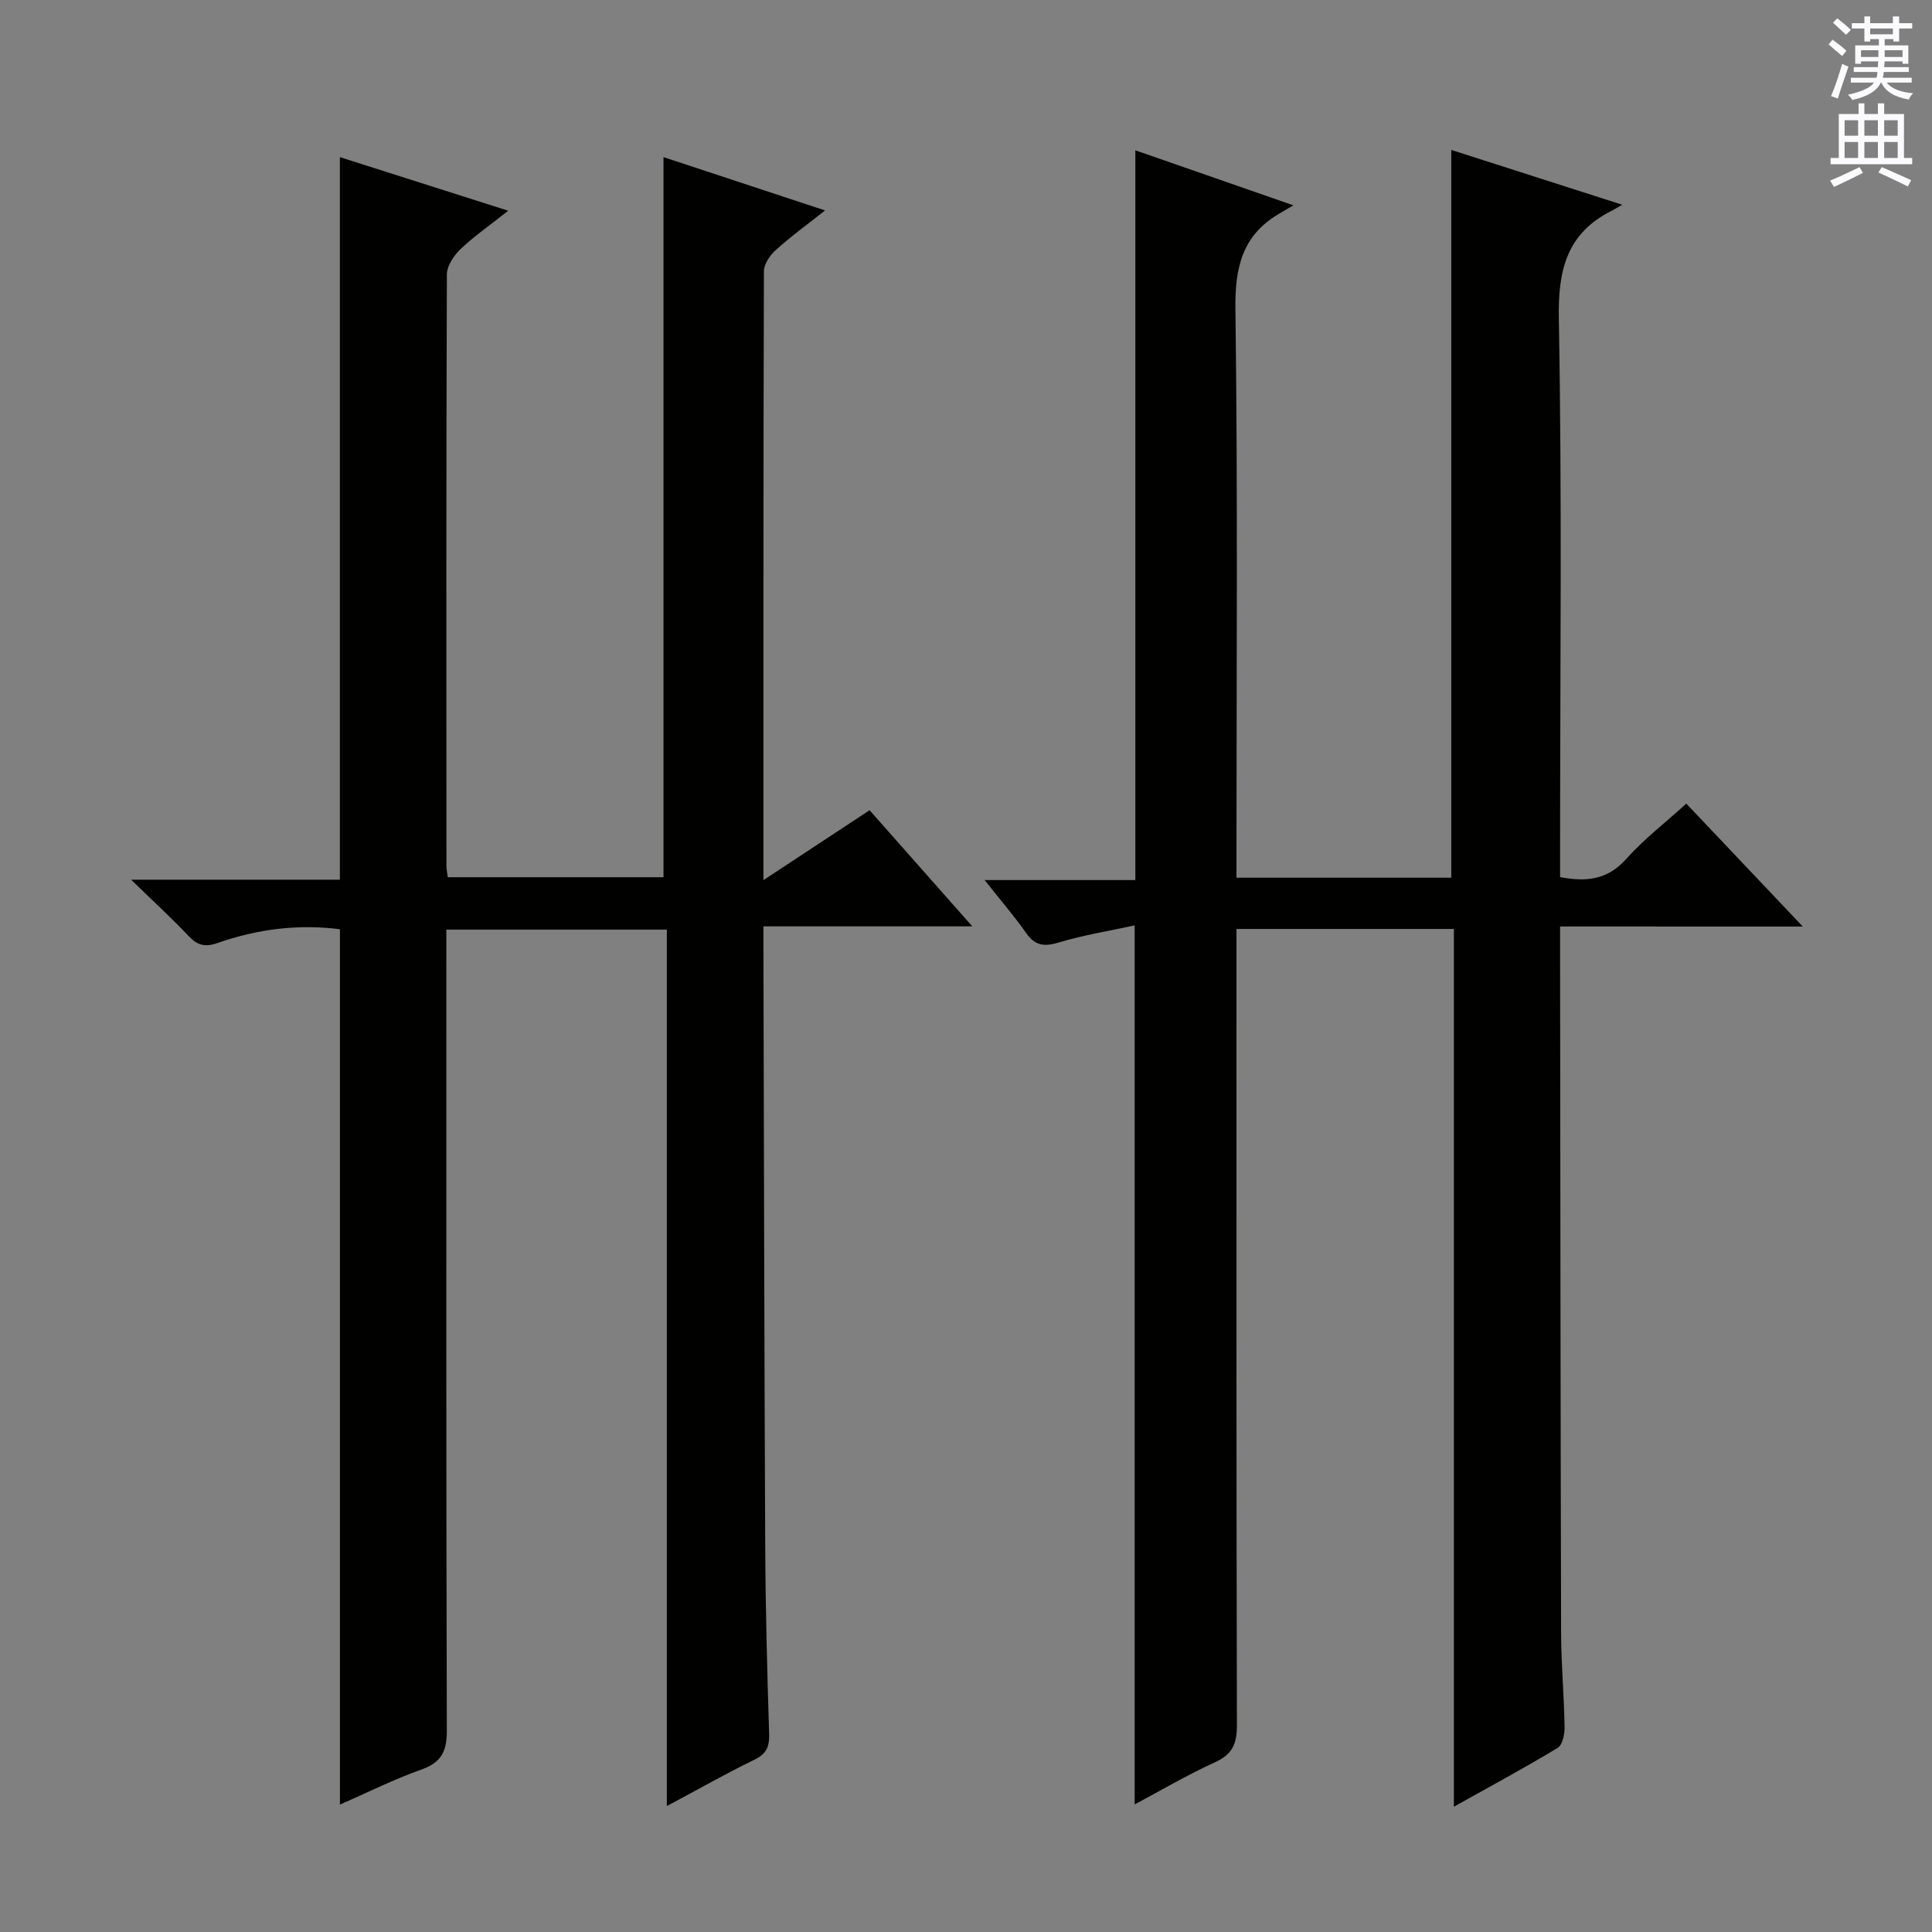 <svg enable-background="new 0 0 400 400" viewBox="0 0 400 400" xmlns="http://www.w3.org/2000/svg"><rect x="0" y="0" width="400" height="400" fill="#808080" stroke="none"/><path d="m323 191.82v6.86c.06 46.49.08 92.98.21 139.47.02 6.48.62 12.96.72 19.44.02 1.46-.43 3.68-1.43 4.29-6.78 4.1-13.77 7.86-21.49 12.18 0-61.11 0-121.3 0-181.73-15.13 0-29.72 0-45.01 0v5.87c0 52.99-.04 105.98.09 158.97.01 3.81-.89 6.03-4.52 7.68-5.87 2.67-11.45 5.97-16.65 8.74 0-60.26 0-120.5 0-182-5.07 1.11-10.52 1.98-15.75 3.55-3.01.9-4.87.66-6.71-1.96-2.49-3.53-5.32-6.82-8.6-10.97h31.2c0-50.77 0-100.82 0-151.09 10.18 3.54 20.77 7.23 32.72 11.39-1.63.95-2.36 1.37-3.08 1.81-7.55 4.51-9.04 11.14-8.92 19.71.5 37.32.22 74.65.22 111.98v5.71h44.47c0-50.22 0-100.26 0-150.68 11.44 3.67 22.9 7.34 35.4 11.35-1.26.72-1.69.99-2.13 1.21-9.37 4.7-11.19 12.28-11 22.42.67 36.65.26 73.31.26 109.97v5.61c5.43 1.02 9.81.58 13.68-3.75 3.62-4.06 8.01-7.43 12.45-11.47 7.9 8.34 15.62 16.48 24.12 25.45-17.21-.01-33.39-.01-50.25-.01z" fill="#010100"/><path d="m138.06 373.93c0-60.9 0-120.98 0-181.46-15.26 0-30.14 0-45.65 0v6.42c0 53.16-.05 106.33.1 159.49.01 4.34-1.22 6.57-5.35 8.02-5.6 1.98-10.95 4.67-16.78 7.22 0-60.66 0-120.8 0-181.23-8.6-1.11-17.09-.04-25.31 2.84-2.64.93-4.21.49-6.06-1.47-3.49-3.71-7.27-7.15-11.87-11.63h43.23c0-49.97 0-99.48 0-149.6 11.44 3.65 22.7 7.23 34.85 11.1-3.79 3-7.05 5.26-9.89 7.96-1.38 1.32-2.8 3.47-2.81 5.24-.15 40.83-.11 81.66-.09 122.49 0 .65.15 1.3.28 2.3h44.66c0-49.52 0-98.91 0-149.09 10.92 3.6 21.75 7.18 33.45 11.04-3.86 3.06-7.2 5.47-10.23 8.22-1.19 1.08-2.43 2.9-2.43 4.39-.13 41.65-.1 83.31-.1 126.04 7.6-5.01 14.57-9.59 21.98-14.47 6.88 7.78 13.78 15.57 21.26 24.04-14.65 0-28.53 0-43.24 0v5.7c.11 40.83.18 81.65.37 122.48.06 12.98.4 25.97.81 38.94.08 2.67-.49 4.18-3.05 5.42-5.93 2.88-11.67 6.16-18.13 9.6z" fill="#010100"/><g fill="#fbfafc"><path d="m378.6 9.2.8-1c.9.7 1.9 1.4 2.9 2.3l-.9 1.1c-1.1-.9-2-1.7-2.8-2.4zm.5 10.7c.9-2.1 1.6-4.3 2.3-6.7.4.2.8.4 1.3.6-.7 2.1-1.5 4.3-2.2 6.6zm.4-15.2.9-.9c1 .8 2 1.6 2.8 2.4l-1 1c-1-.9-1.9-1.8-2.7-2.5zm12.5-1.3h1.2v1.4h2.7v1.1h-2.7v2.7h-1.2v-.5h-1.8v1.3h4.9v3.8h-1.2v-.5h-3.7c0 .4-.1.9-.1 1.2h5.1v1h-5.2c0 .5-.1.9-.2 1.2h6v1h-5.2c1.1 1.3 2.9 2 5.5 2.2-.4.4-.7.8-.9 1.3-2.9-.5-4.8-1.6-5.7-3.5h-.1c-.8 1.7-2.7 2.9-5.9 3.6-.2-.4-.6-.8-.9-1.1 2.8-.6 4.6-1.4 5.4-2.5h-4.8v-1h5.3c.1-.3.2-.7.2-1.2h-4.9v-1h5c0-.4 0-.8.1-1.2h-3.6v.5h-1.2v-3.8h4.9v-1.3h-1.8v.5h-1.2v-2.7h-2.6v-1.1h2.6v-1.4h1.2v1.4h4.7v-1.4zm-6.7 8.4h3.6c0-.4 0-.9 0-1.4h-3.6zm1.9-4.7h4.7v-1.2h-4.7zm6.7 3.3h-3.7v1.4h3.7z"/><path d="m384.7 21.4h1.3v2.2h2.8v-2.2h1.3v2.2h4.1v9.1h1.7v1.3h-16.9v-1.3h1.7v-9.1h4.1v-2.2zm.3 13.2.7 1.2c-1.8.9-3.8 1.9-6 2.9-.2-.4-.5-.8-.8-1.3 2.4-1 4.4-2 6.1-2.8zm-3.1-6.5h2.8v-3.2h-2.8zm0 4.6h2.8v-3.3h-2.8zm4.1-4.6h2.8v-3.2h-2.8zm0 4.6h2.8v-3.3h-2.8zm3.6 1.9c2.1.9 4.1 1.8 6.1 2.7l-.7 1.3c-2.2-1.1-4.2-2-6.1-2.9zm3.3-9.7h-2.8v3.2h2.8zm-2.8 7.8h2.8v-3.3h-2.8z"/></g></svg>